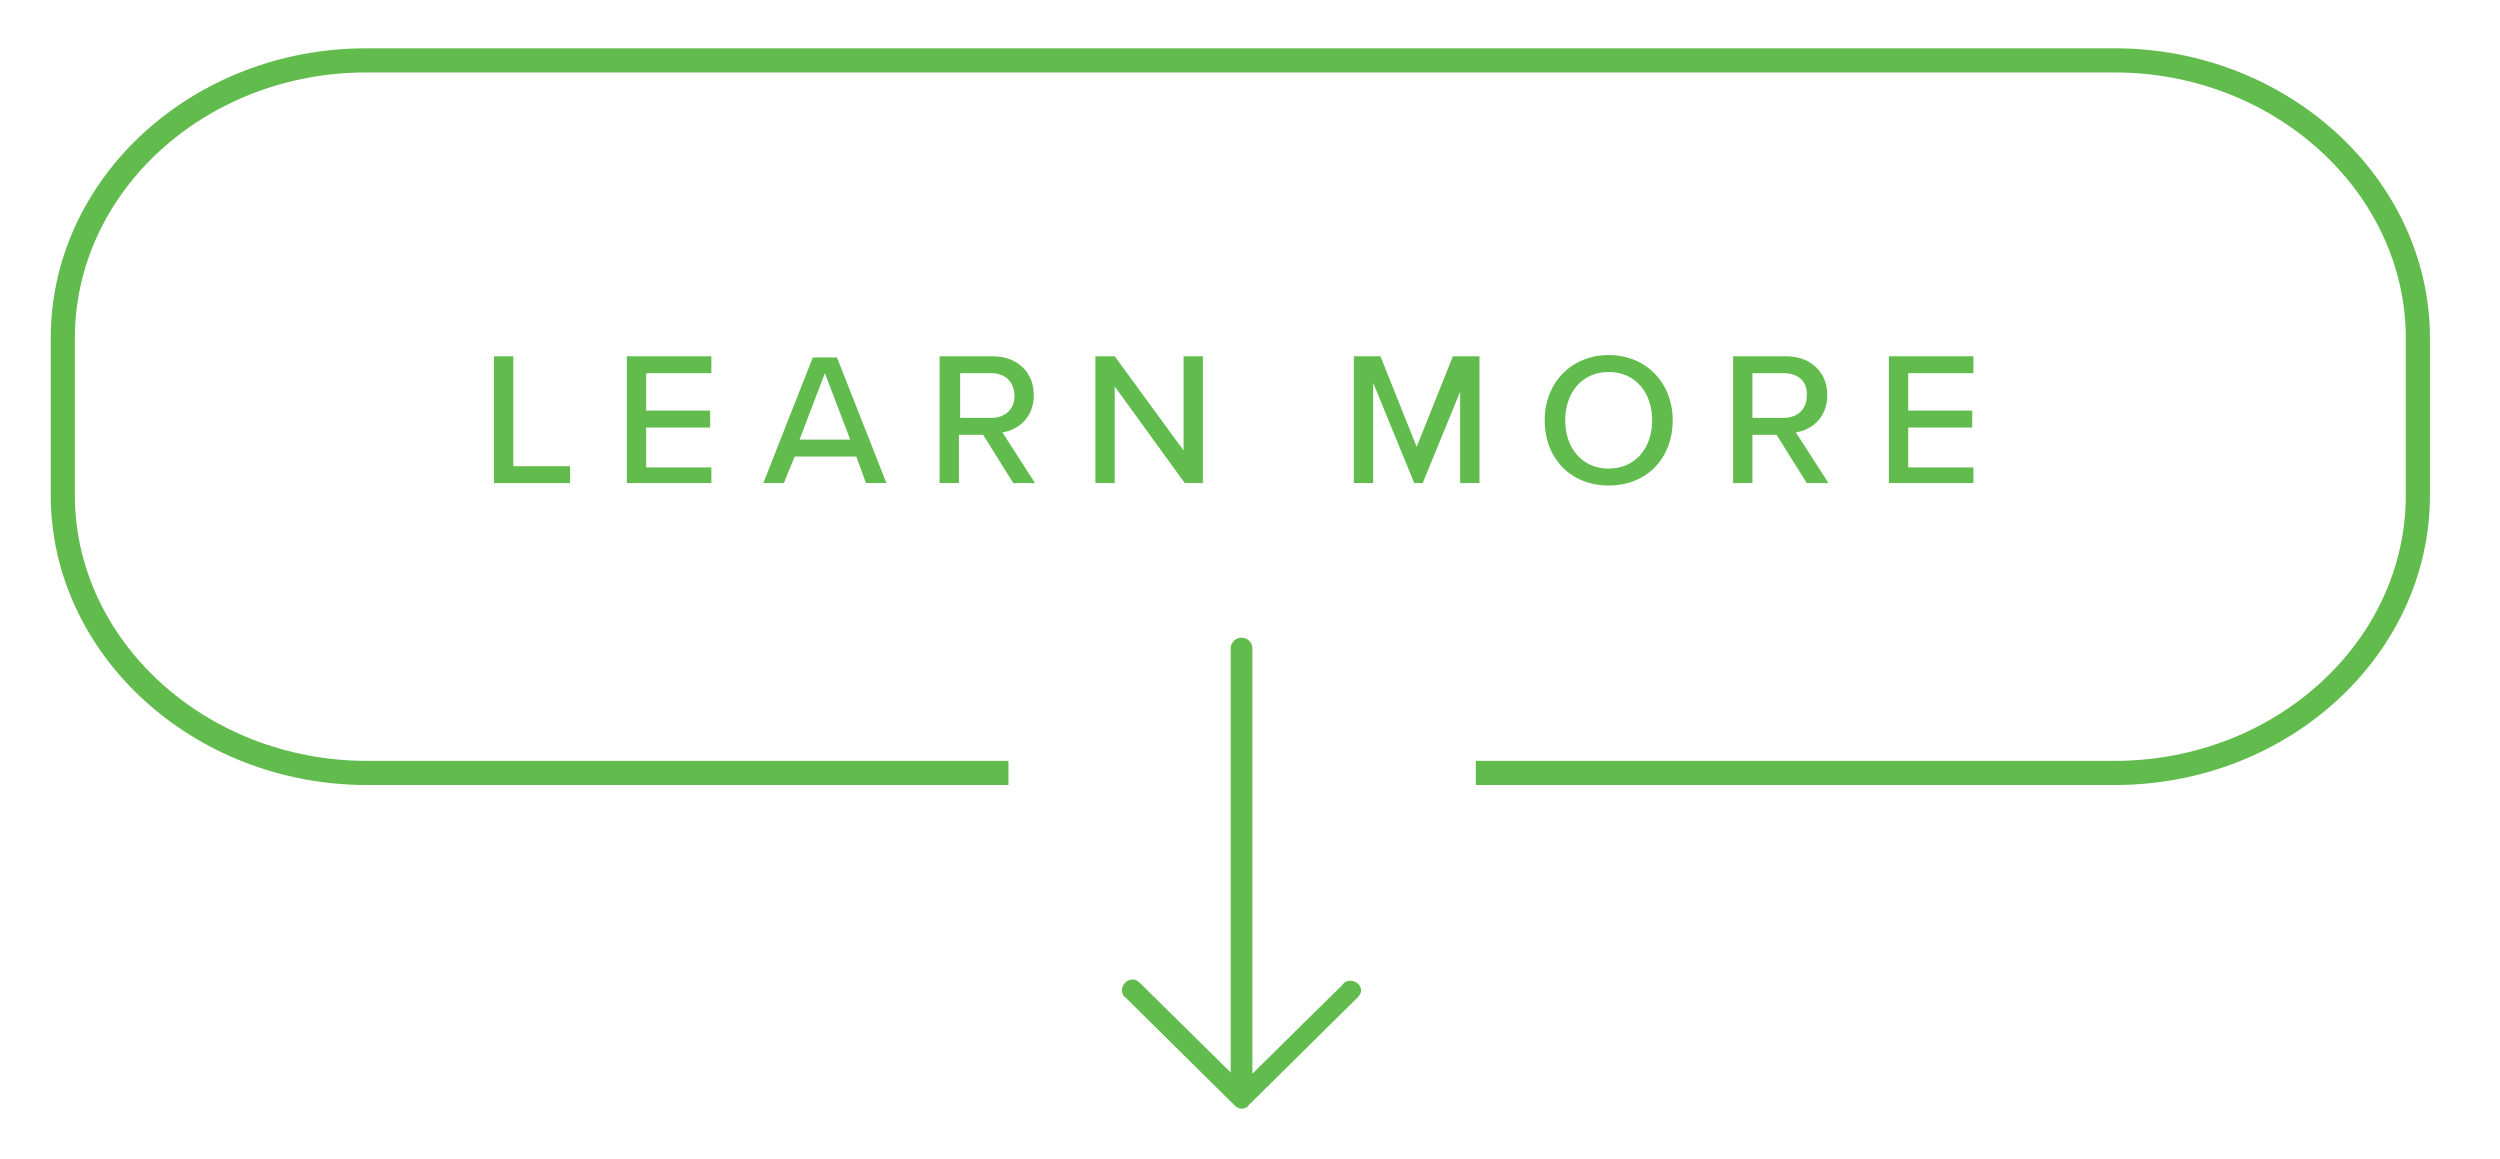 <?xml version="1.0" encoding="utf-8"?>
<!-- Generator: Adobe Illustrator 21.1.0, SVG Export Plug-In . SVG Version: 6.00 Build 0)  -->
<svg version="1.1" id="Layer_1" xmlns="http://www.w3.org/2000/svg" xmlns:xlink="http://www.w3.org/1999/xlink" x="0px" y="0px"
	 viewBox="0 0 207 96" style="enable-background:new 0 0 207 96;" xml:space="preserve">
<style type="text/css">
	.st0{fill:none;stroke:#61BC4D;stroke-width:2;stroke-miterlimit:10;}
	.st1{fill:#61BC4D;}
	.st2{fill-rule:evenodd;clip-rule:evenodd;fill:#61BC4D;}
</style>
<path class="st0" d="M83.5,64H30.4C16.5,64,5.2,53.6,5.2,41V28c0-12.7,11.3-23,25.1-23h144.8c13.8,0,25.1,10.4,25.1,23v13
	c0,12.7-11.3,23-25.1,23h-52.9"/>
<g>
	<path class="st1" d="M40.9,29.5h1.6v9.1h4.7V40h-6.3V29.5z"/>
	<path class="st1" d="M51.9,29.5h7v1.4h-5.4V34h5.3v1.4h-5.3v3.3h5.4V40h-7V29.5z"/>
	<path class="st1" d="M70.9,37.8h-5.1L64.9,40h-1.7l4.1-10.4h2L73.4,40h-1.7L70.9,37.8z M66.2,36.4h4.2l-2.1-5.5L66.2,36.4z"/>
	<path class="st1" d="M81.4,36h-2v4h-1.6V29.5h4.4c2,0,3.4,1.3,3.4,3.2c0,1.9-1.3,2.9-2.6,3.1l2.7,4.2h-1.8L81.4,36z M82.1,30.9
		h-2.6v3.7h2.6c1.1,0,1.9-0.7,1.9-1.8C84,31.6,83.2,30.9,82.1,30.9z"/>
	<path class="st1" d="M92.3,32v8h-1.6V29.5h1.6l5.7,7.8v-7.8h1.6V40h-1.5L92.3,32z"/>
	<path class="st1" d="M121.2,31.7l-3.4,8.3h-0.7l-3.4-8.3V40h-1.6V29.5h2.2l3,7.5l3-7.5h2.2V40h-1.6V31.7z"/>
	<path class="st1" d="M133.2,29.4c3.1,0,5.3,2.3,5.3,5.4c0,3.1-2.1,5.4-5.3,5.4s-5.3-2.3-5.3-5.4C127.9,31.7,130.1,29.4,133.2,29.4z
		 M133.2,30.8c-2.2,0-3.6,1.7-3.6,4c0,2.3,1.4,4,3.6,4c2.2,0,3.6-1.7,3.6-4C136.8,32.5,135.4,30.8,133.2,30.8z"/>
	<path class="st1" d="M147.1,36h-2v4h-1.6V29.5h4.4c2,0,3.4,1.3,3.4,3.2c0,1.9-1.3,2.9-2.6,3.1l2.7,4.2h-1.8L147.1,36z M147.7,30.9
		h-2.6v3.7h2.6c1.1,0,1.9-0.7,1.9-1.8C149.7,31.6,148.9,30.9,147.7,30.9z"/>
	<path class="st1" d="M156.4,29.5h7v1.4H158V34h5.3v1.4H158v3.3h5.4V40h-7V29.5z"/>
</g>
<g>
	<path class="st2" d="M111.8,81.2c-0.2,0-0.5,0.1-0.6,0.3l-7.5,7.4V53.7c0-0.5-0.4-0.9-0.9-0.9c-0.5,0-0.9,0.4-0.9,0.9v35.1
		l-7.5-7.4c-0.2-0.2-0.4-0.3-0.6-0.3c-0.5,0-0.9,0.4-0.9,0.9c0,0.2,0.1,0.5,0.3,0.6l9,8.9c0.2,0.2,0.4,0.3,0.6,0.3s0.5-0.1,0.6-0.3
		l9-8.9c0.2-0.2,0.3-0.4,0.3-0.6C112.7,81.6,112.3,81.2,111.8,81.2"/>
</g>
</svg>
